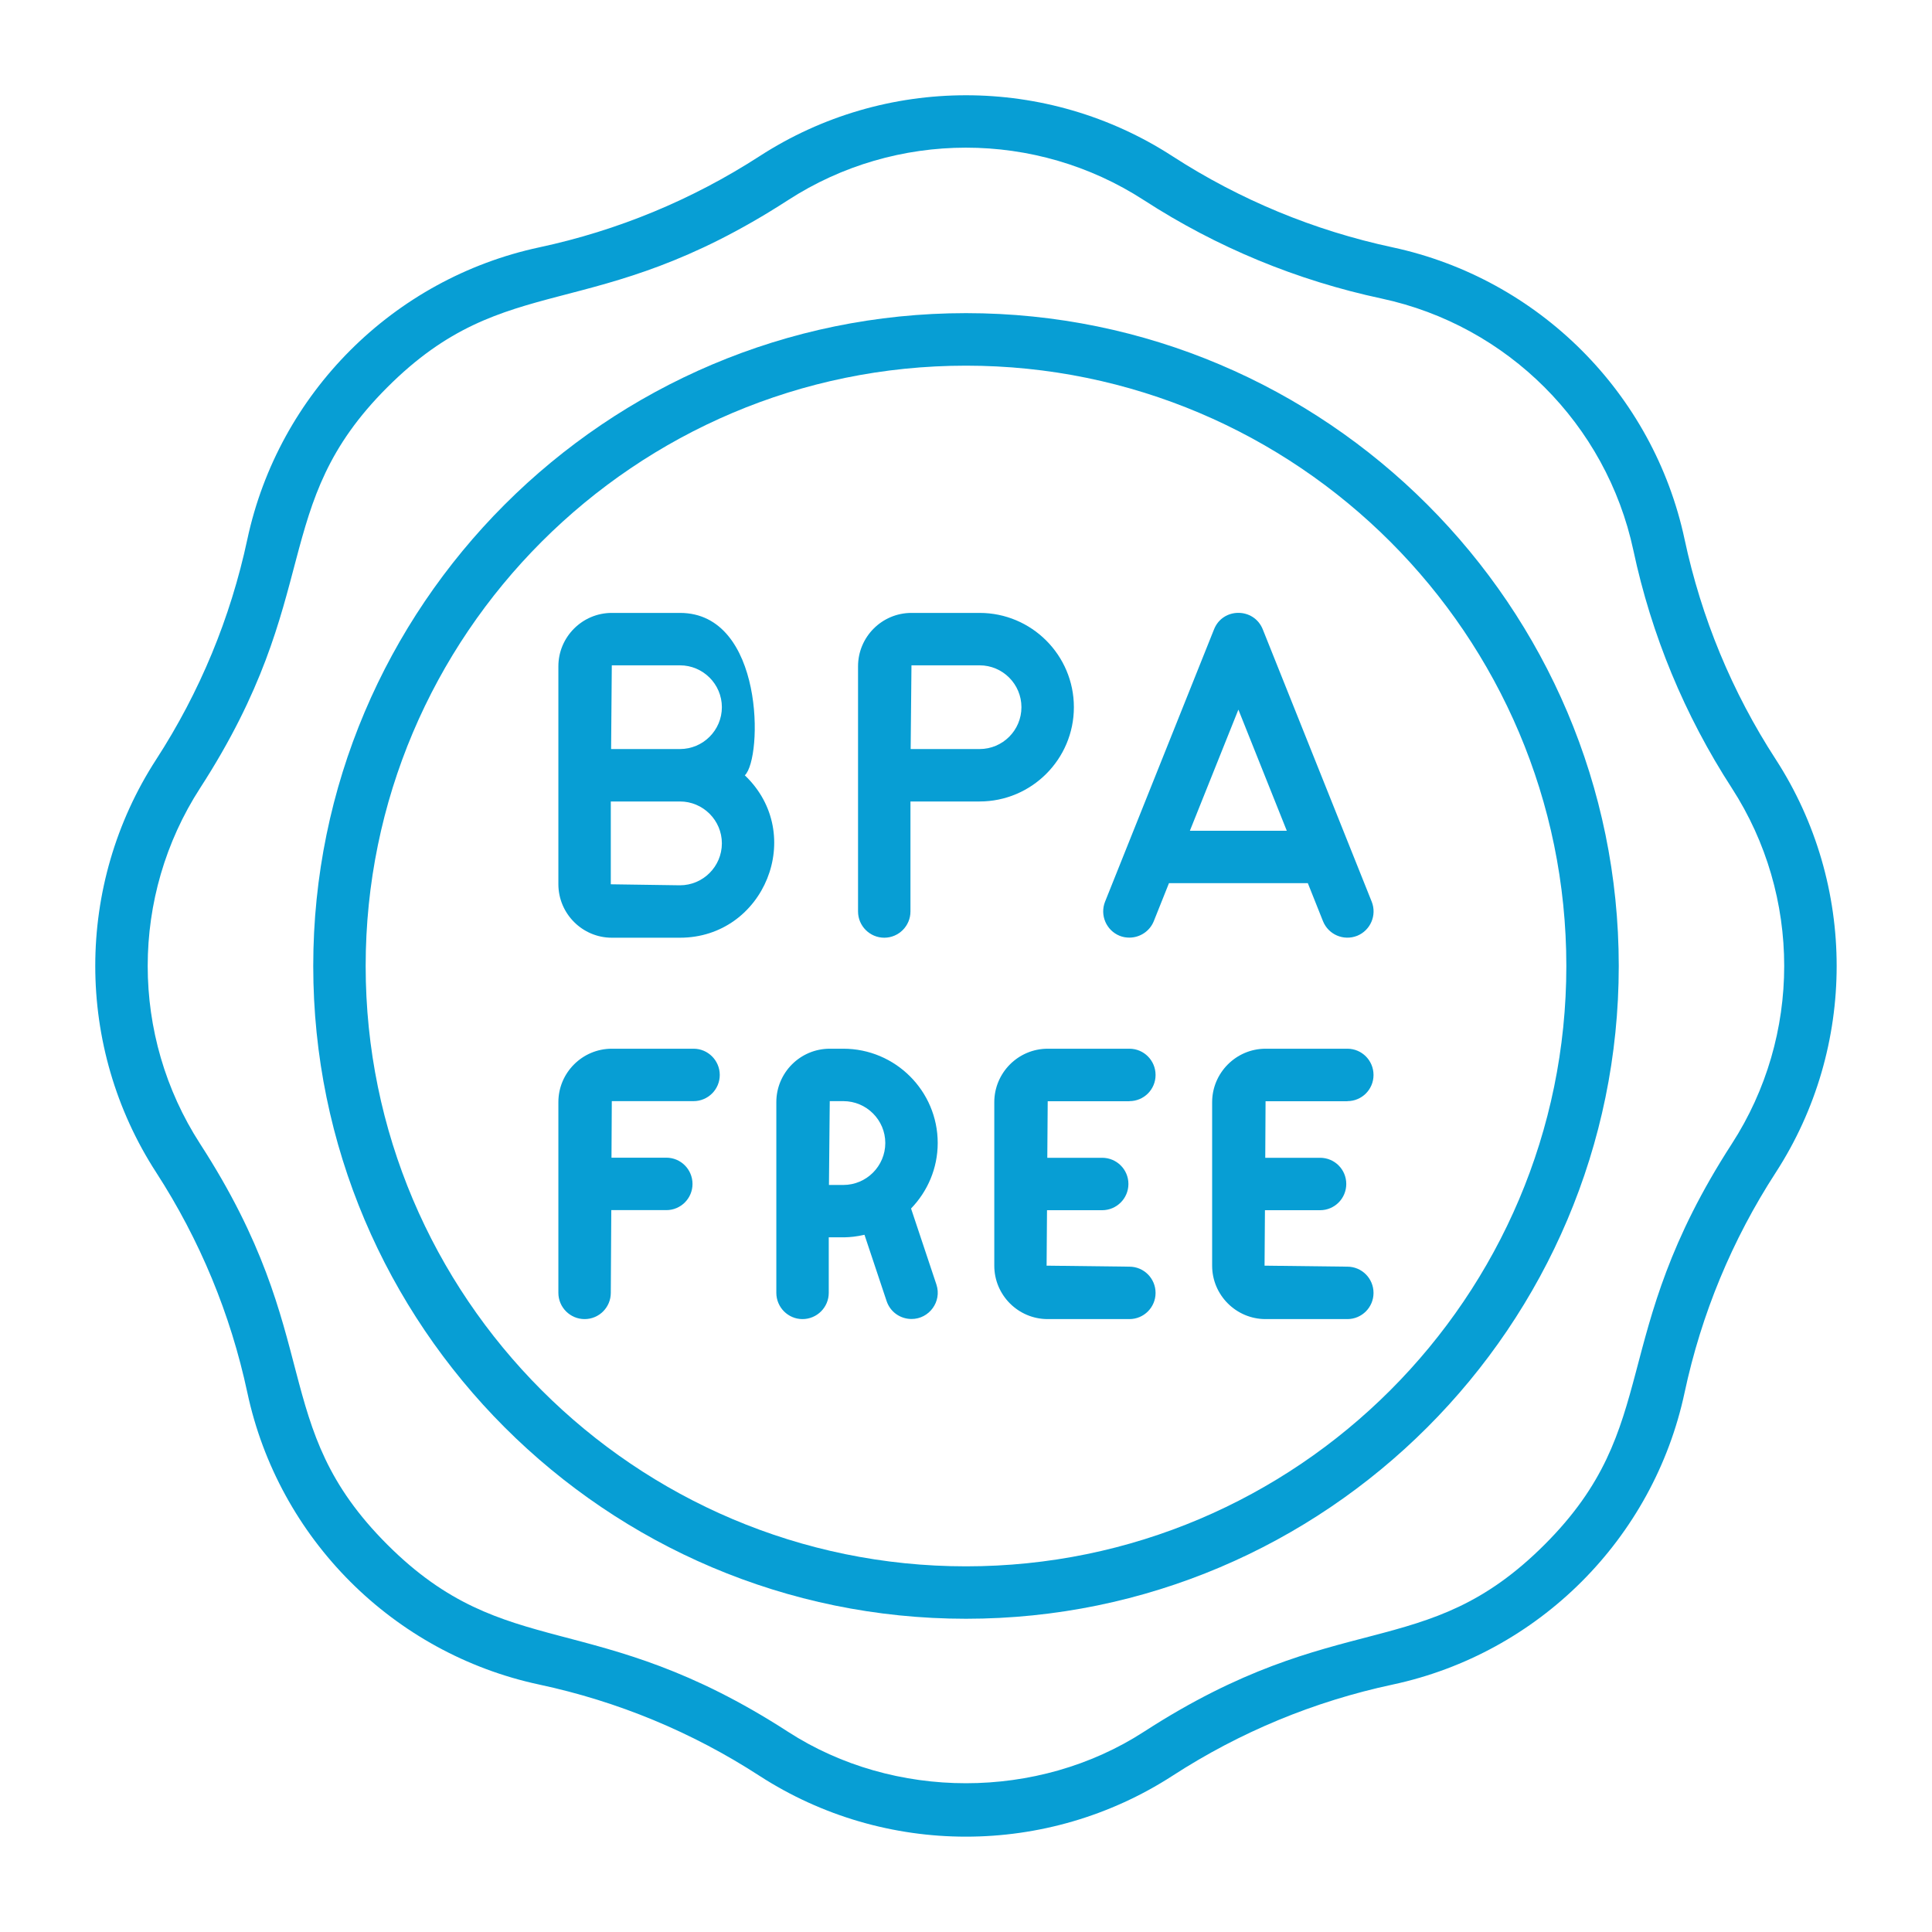 <svg version="1.0" preserveAspectRatio="xMidYMid meet" height="100" viewBox="0 0 75 75" zoomAndPan="magnify" width="100" xmlns:xlink="http://www.w3.org/1999/xlink" xmlns="http://www.w3.org/2000/svg"><defs><clipPath id="3e0d68f0b5"><path clip-rule="nonzero" d="M 3 3 L 71.91 3 L 71.91 71.91 L 3 71.91 Z M 3 3"></path></clipPath></defs><g clip-path="url(#3e0d68f0b5)"><path fill-rule="nonzero" fill-opacity="1" d="M 68.938 29.484 C 67.238 26.867 66.047 23.988 65.395 20.934 C 64.184 15.27 59.734 10.82 54.062 9.602 C 51.012 8.949 48.133 7.758 45.512 6.062 C 40.645 2.91 34.355 2.91 29.488 6.062 C 26.863 7.758 23.984 8.949 20.934 9.602 C 15.27 10.816 10.816 15.266 9.602 20.934 C 8.949 23.988 7.758 26.867 6.062 29.484 C 2.91 34.348 2.91 40.645 6.062 45.512 C 7.758 48.133 8.949 51.008 9.602 54.062 C 10.812 59.727 15.266 64.184 20.934 65.395 C 23.984 66.047 26.863 67.238 29.484 68.938 C 34.352 72.086 40.641 72.086 45.512 68.938 C 48.133 67.238 51.012 66.047 54.062 65.395 C 59.727 64.184 64.184 59.73 65.395 54.062 C 66.047 51.008 67.238 48.133 68.938 45.512 C 72.086 40.648 72.086 34.352 68.938 29.484 Z M 67.227 44.406 C 62.348 51.949 64.594 55.332 59.961 59.961 C 55.293 64.629 52.02 62.301 44.406 67.227 C 40.289 69.891 34.707 69.891 30.59 67.227 C 23.039 62.344 19.68 64.602 15.035 59.961 C 10.371 55.297 12.691 52.012 7.77 44.406 C 5.055 40.211 5.055 34.785 7.77 30.59 C 12.648 23.047 10.402 19.664 15.035 15.035 C 19.703 10.367 22.977 12.695 30.59 7.77 C 34.781 5.055 40.211 5.051 44.406 7.77 C 47.234 9.602 50.344 10.887 53.637 11.59 C 58.52 12.637 62.359 16.473 63.406 21.359 C 64.109 24.656 65.395 27.762 67.227 30.59 C 69.941 34.785 69.941 40.211 67.227 44.406 Z M 67.227 44.406" fill="#079ed4"></path></g><path fill-rule="nonzero" fill-opacity="1" d="M 37.5 12.156 C 23.527 12.156 12.16 23.527 12.16 37.5 C 12.16 51.469 23.527 62.84 37.5 62.84 C 51.469 62.84 62.84 51.469 62.84 37.5 C 62.84 23.527 51.469 12.156 37.5 12.156 Z M 37.5 60.805 C 24.648 60.805 14.195 50.348 14.195 37.5 C 14.195 24.648 24.648 14.195 37.5 14.195 C 50.348 14.195 60.805 24.648 60.805 37.5 C 60.805 50.348 50.348 60.805 37.5 60.805 Z M 37.5 60.805" fill="#079ed4"></path><path fill-rule="nonzero" fill-opacity="1" d="M 26.395 23.793 L 23.75 23.793 C 22.609 23.793 21.676 24.723 21.676 25.867 C 21.676 26.152 21.676 34.871 21.676 34.324 C 21.676 35.469 22.609 36.402 23.75 36.402 L 26.395 36.402 C 29.672 36.402 31.312 32.383 28.914 30.098 C 29.613 29.43 29.672 23.793 26.395 23.793 Z M 26.395 34.367 L 23.711 34.328 L 23.711 31.113 L 26.395 31.113 C 27.293 31.113 28.023 31.844 28.023 32.738 C 28.023 33.637 27.293 34.367 26.395 34.367 Z M 26.395 29.078 L 23.723 29.078 L 23.75 25.828 L 26.395 25.828 C 27.293 25.828 28.023 26.559 28.023 27.453 C 28.023 28.348 27.293 29.078 26.395 29.078 Z M 26.395 29.078" fill="#079ed4"></path><path fill-rule="nonzero" fill-opacity="1" d="M 41.688 27.453 C 41.688 25.434 40.047 23.793 38.027 23.793 L 35.383 23.793 C 34.238 23.793 33.309 24.723 33.309 25.867 L 33.309 35.383 C 33.309 35.945 33.766 36.402 34.328 36.402 C 34.887 36.402 35.344 35.945 35.344 35.383 L 35.344 31.113 L 38.027 31.113 C 40.047 31.113 41.688 29.473 41.688 27.453 Z M 38.027 29.078 L 35.352 29.078 L 35.383 25.828 L 38.027 25.828 C 38.926 25.828 39.652 26.559 39.652 27.453 C 39.652 28.348 38.926 29.078 38.027 29.078 Z M 38.027 29.078" fill="#079ed4"></path><path fill-rule="nonzero" fill-opacity="1" d="M 49.02 24.43 C 48.676 23.578 47.469 23.578 47.129 24.43 L 42.898 35.004 C 42.691 35.527 42.945 36.117 43.465 36.328 C 43.59 36.379 43.719 36.398 43.844 36.398 C 44.246 36.398 44.629 36.156 44.789 35.762 L 45.379 34.285 L 50.77 34.285 L 51.359 35.762 C 51.57 36.281 52.156 36.535 52.684 36.328 C 53.203 36.117 53.457 35.527 53.25 35.004 Z M 46.191 32.25 L 48.074 27.547 L 49.953 32.25 Z M 46.191 32.25" fill="#079ed4"></path><path fill-rule="nonzero" fill-opacity="1" d="M 26.926 40.711 L 23.75 40.711 C 22.609 40.711 21.676 41.641 21.676 42.785 L 21.676 50.188 C 21.676 50.75 22.133 51.207 22.695 51.207 C 23.258 51.207 23.711 50.75 23.711 50.188 L 23.73 46.977 L 25.867 46.977 C 26.43 46.977 26.883 46.52 26.883 45.961 C 26.883 45.398 26.43 44.941 25.867 44.941 L 23.738 44.941 L 23.75 42.746 L 26.922 42.746 C 27.484 42.746 27.941 42.293 27.941 41.73 C 27.941 41.168 27.484 40.711 26.926 40.711 Z M 26.926 40.711" fill="#079ed4"></path><path fill-rule="nonzero" fill-opacity="1" d="M 32.738 40.711 L 32.211 40.711 C 31.066 40.711 30.137 41.641 30.137 42.785 C 30.137 43.543 30.137 50.355 30.137 50.188 C 30.137 50.75 30.594 51.207 31.152 51.207 C 31.715 51.207 32.172 50.75 32.172 50.188 L 32.172 48.031 C 32.605 48.02 32.926 48.078 33.559 47.934 L 34.418 50.508 C 34.562 50.938 34.957 51.203 35.387 51.203 C 36.07 51.203 36.57 50.527 36.352 49.867 L 35.367 46.914 C 36.004 46.254 36.402 45.359 36.402 44.371 C 36.402 42.352 34.758 40.711 32.738 40.711 Z M 32.738 46 L 32.18 46 L 32.211 42.746 L 32.738 42.746 C 33.637 42.746 34.367 43.477 34.367 44.371 C 34.367 45.266 33.637 46 32.738 46 Z M 32.738 46" fill="#079ed4"></path><path fill-rule="nonzero" fill-opacity="1" d="M 43.844 42.746 C 44.406 42.746 44.859 42.293 44.859 41.73 C 44.859 41.168 44.406 40.711 43.844 40.711 L 40.672 40.711 C 39.527 40.711 38.598 41.645 38.598 42.789 L 38.598 49.133 C 38.598 50.277 39.527 51.207 40.672 51.207 L 43.844 51.207 C 44.406 51.207 44.859 50.75 44.859 50.191 C 44.859 49.629 44.406 49.172 43.844 49.172 L 40.629 49.133 L 40.645 46.98 L 42.785 46.98 C 43.348 46.98 43.805 46.523 43.805 45.961 C 43.805 45.398 43.348 44.945 42.785 44.945 L 40.656 44.945 L 40.672 42.75 L 43.844 42.75 Z M 43.844 42.746" fill="#079ed4"></path><path fill-rule="nonzero" fill-opacity="1" d="M 52.305 42.746 C 52.867 42.746 53.32 42.293 53.32 41.73 C 53.32 41.168 52.867 40.711 52.305 40.711 L 49.129 40.711 C 47.988 40.711 47.055 41.645 47.055 42.789 L 47.055 49.133 C 47.055 50.277 47.988 51.207 49.129 51.207 L 52.305 51.207 C 52.867 51.207 53.32 50.75 53.32 50.191 C 53.32 49.629 52.867 49.172 52.305 49.172 L 49.09 49.133 L 49.105 46.98 L 51.246 46.98 C 51.809 46.98 52.262 46.523 52.262 45.961 C 52.262 45.398 51.809 44.945 51.246 44.945 L 49.117 44.945 L 49.129 42.75 L 52.305 42.75 Z M 52.305 42.746" fill="#079ed4"></path></svg>